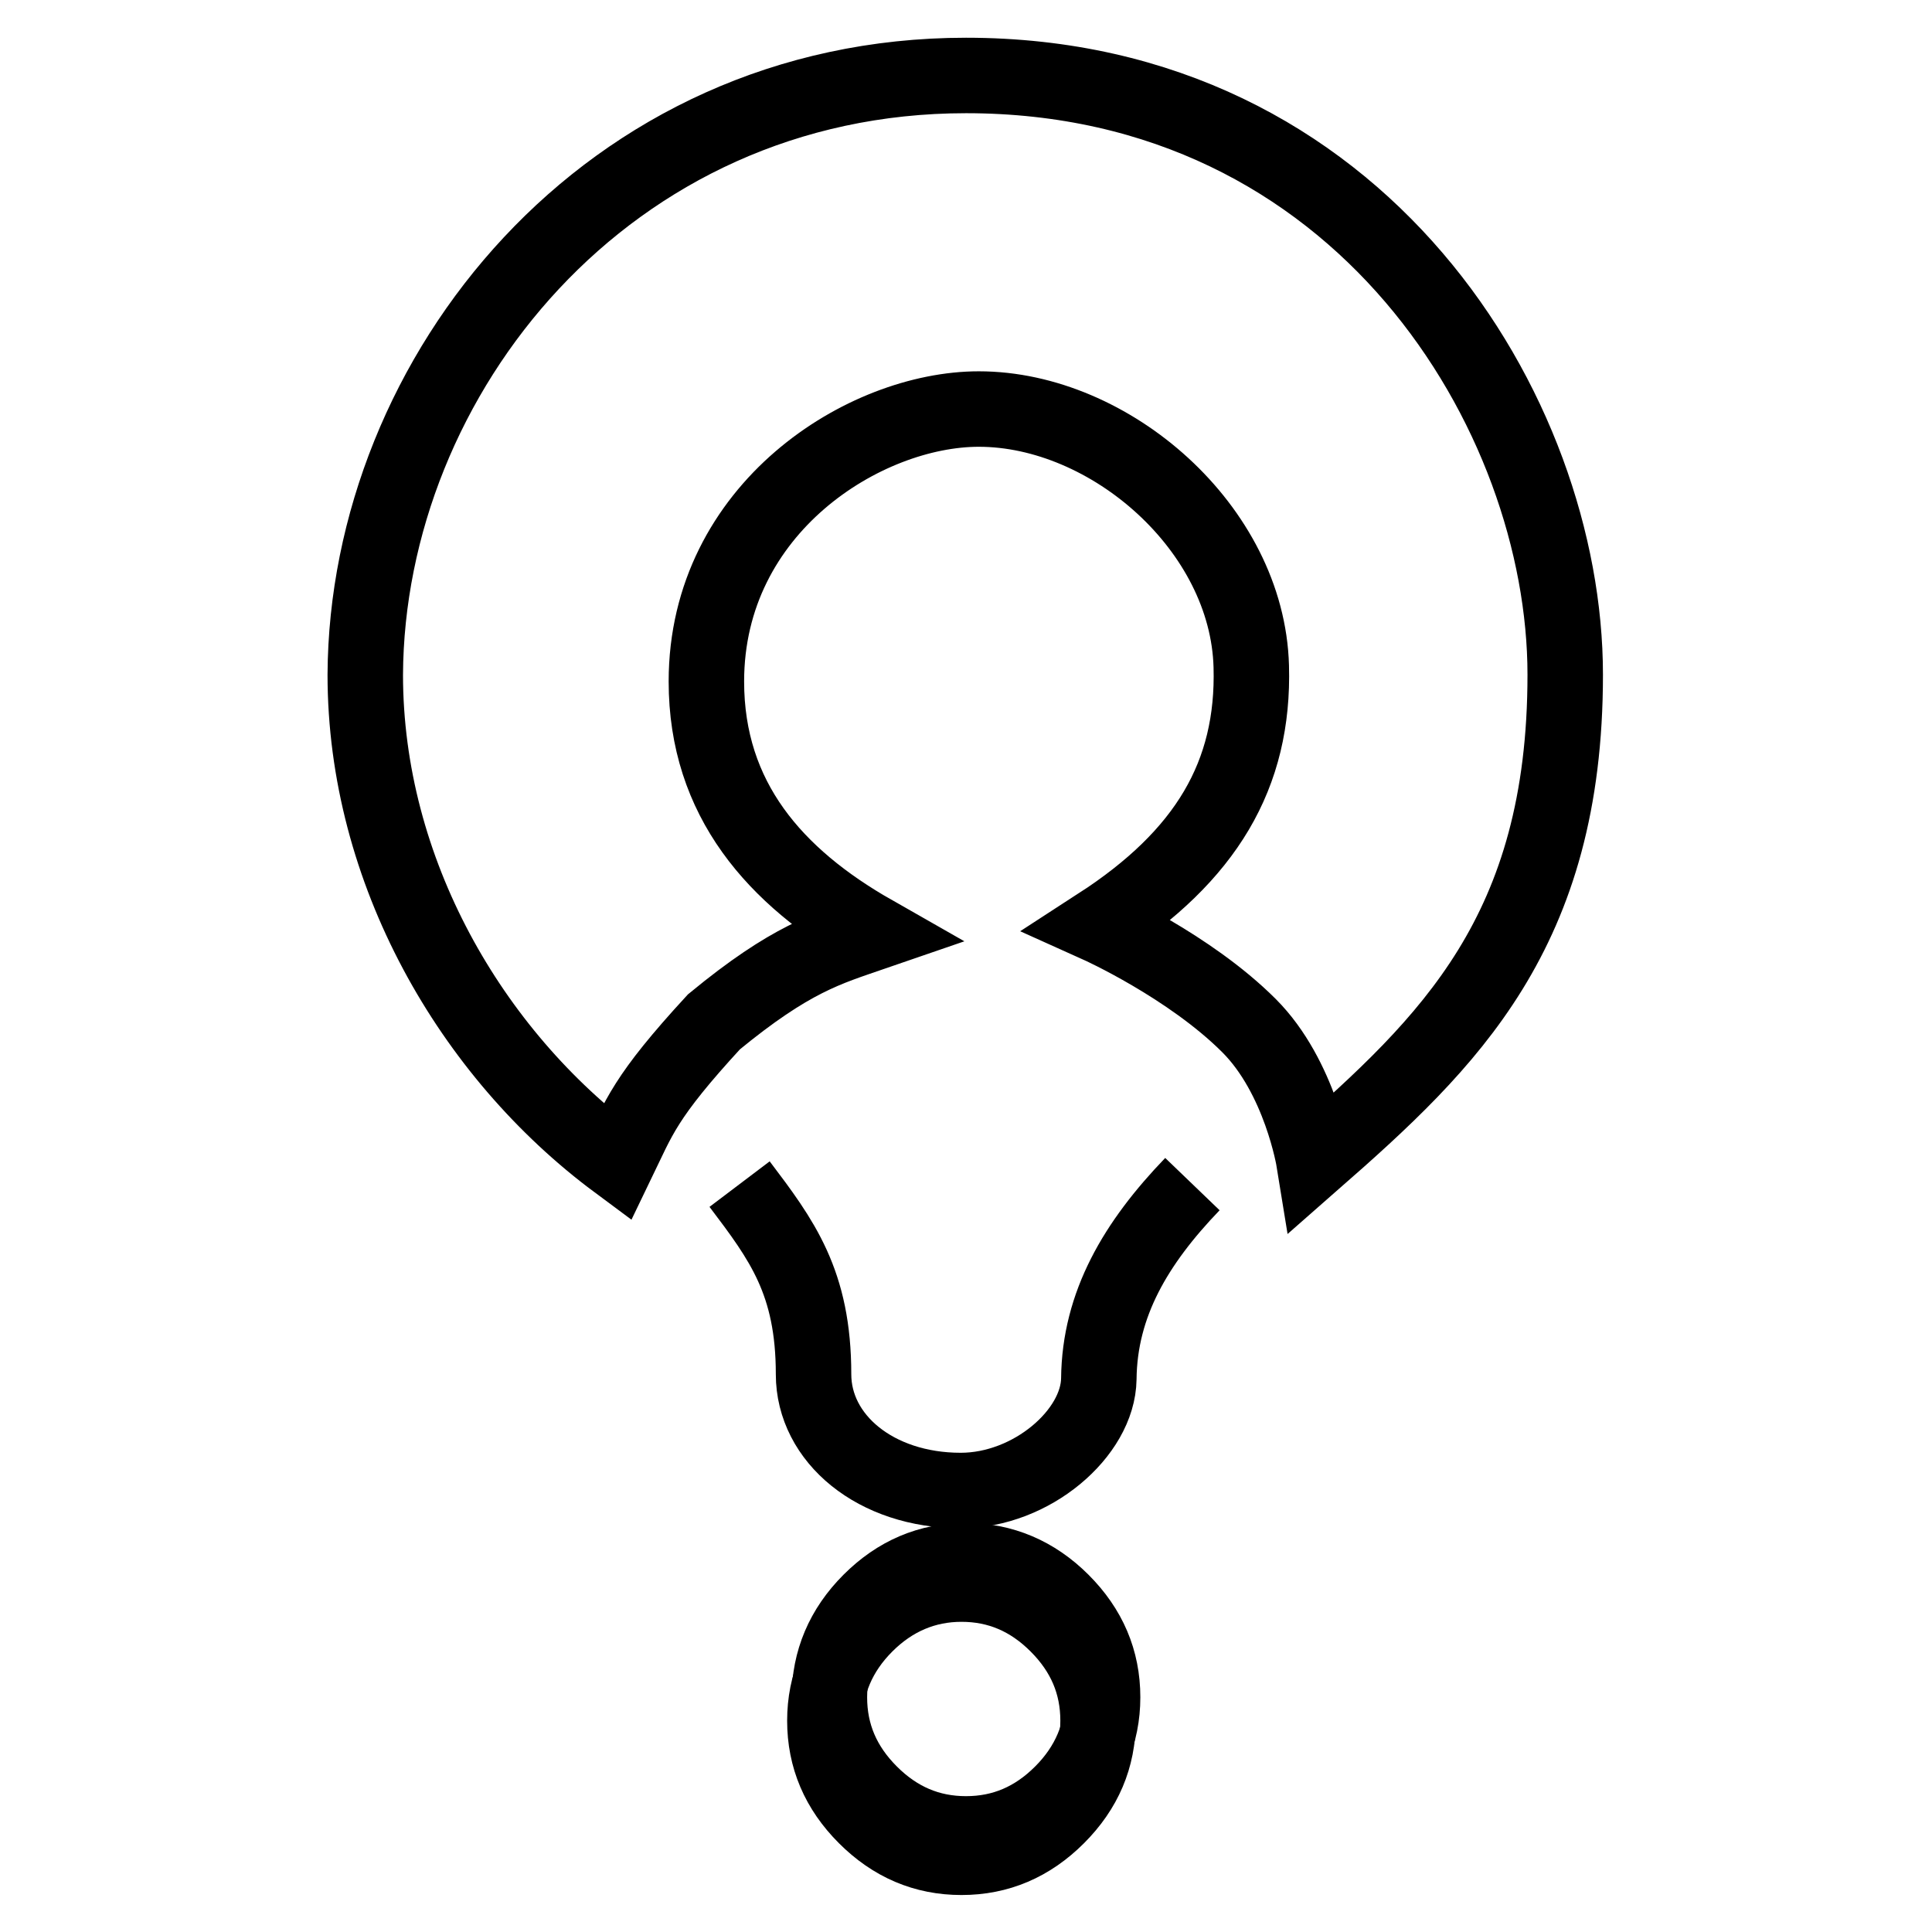 <?xml version="1.0" encoding="utf-8"?>
<!-- Svg Vector Icons : http://www.onlinewebfonts.com/icon -->
<!DOCTYPE svg PUBLIC "-//W3C//DTD SVG 1.1//EN" "http://www.w3.org/Graphics/SVG/1.1/DTD/svg11.dtd">
<svg version="1.1" xmlns="http://www.w3.org/2000/svg" xmlns:xlink="http://www.w3.org/1999/xlink" x="0px" y="0px" viewBox="0 0 256 256" enable-background="new 0 0 256 256" xml:space="preserve">
<g><g><path stroke-width="10" fill-opacity="0" stroke="#000000"  d="M128,10c52.4,0,79.4,44.9,79.4,79.4c0,34.1-15.4,48.7-33.3,64.4c0,0-1.8-11.1-8.6-17.9c-7.9-7.9-19.9-13.3-19.9-13.3c14.2-9.2,20.6-19.9,20.2-34.3c-0.5-18.3-18.7-34.1-36.1-34.1c-15.1,0-36.1,13.1-36.1,36.1c0,15.6,9.1,25.9,22.1,33.3c-6.1,2.1-10.9,3.4-21.1,11.8c-9.2,10-9.9,12.6-12.8,18.6c-19.4-14.4-33.4-38.6-33.4-64.6C48.6,49.8,80.4,10,128,10z M128,206.8c4.8,0,9.1,1.8,12.7,5.4c3.6,3.6,5.4,7.8,5.4,12.7c0,4.8-1.8,9.1-5.4,12.7c-3.6,3.6-7.8,5.4-12.7,5.4c-4.9,0-9.1-1.8-12.7-5.4c-3.6-3.6-5.4-7.8-5.4-12.7c0-4.8,1.8-9.1,5.4-12.7C118.9,208.6,123.1,206.8,128,206.8z"/><path stroke-width="10" fill-opacity="0" stroke="#000000"  d="M158,156.9c-7.5,7.8-12.3,15.9-12.4,25.8c-0.1,7.2-8.9,14.8-18.3,14.8c-11.3,0-19.5-6.9-19.5-15.4c0-12.2-4.2-17.8-9.8-25.2 M127.4,209.9c4.9,0,9.1,1.8,12.7,5.4c3.6,3.6,5.4,7.8,5.4,12.7c0,4.9-1.8,9.1-5.4,12.7c-3.6,3.6-7.8,5.4-12.7,5.4c-4.9,0-9.1-1.8-12.7-5.4c-3.6-3.6-5.4-7.8-5.4-12.7c0-4.8,1.8-9.1,5.4-12.7C118.3,211.7,122.6,209.9,127.4,209.9z"/></g></g>
</svg>